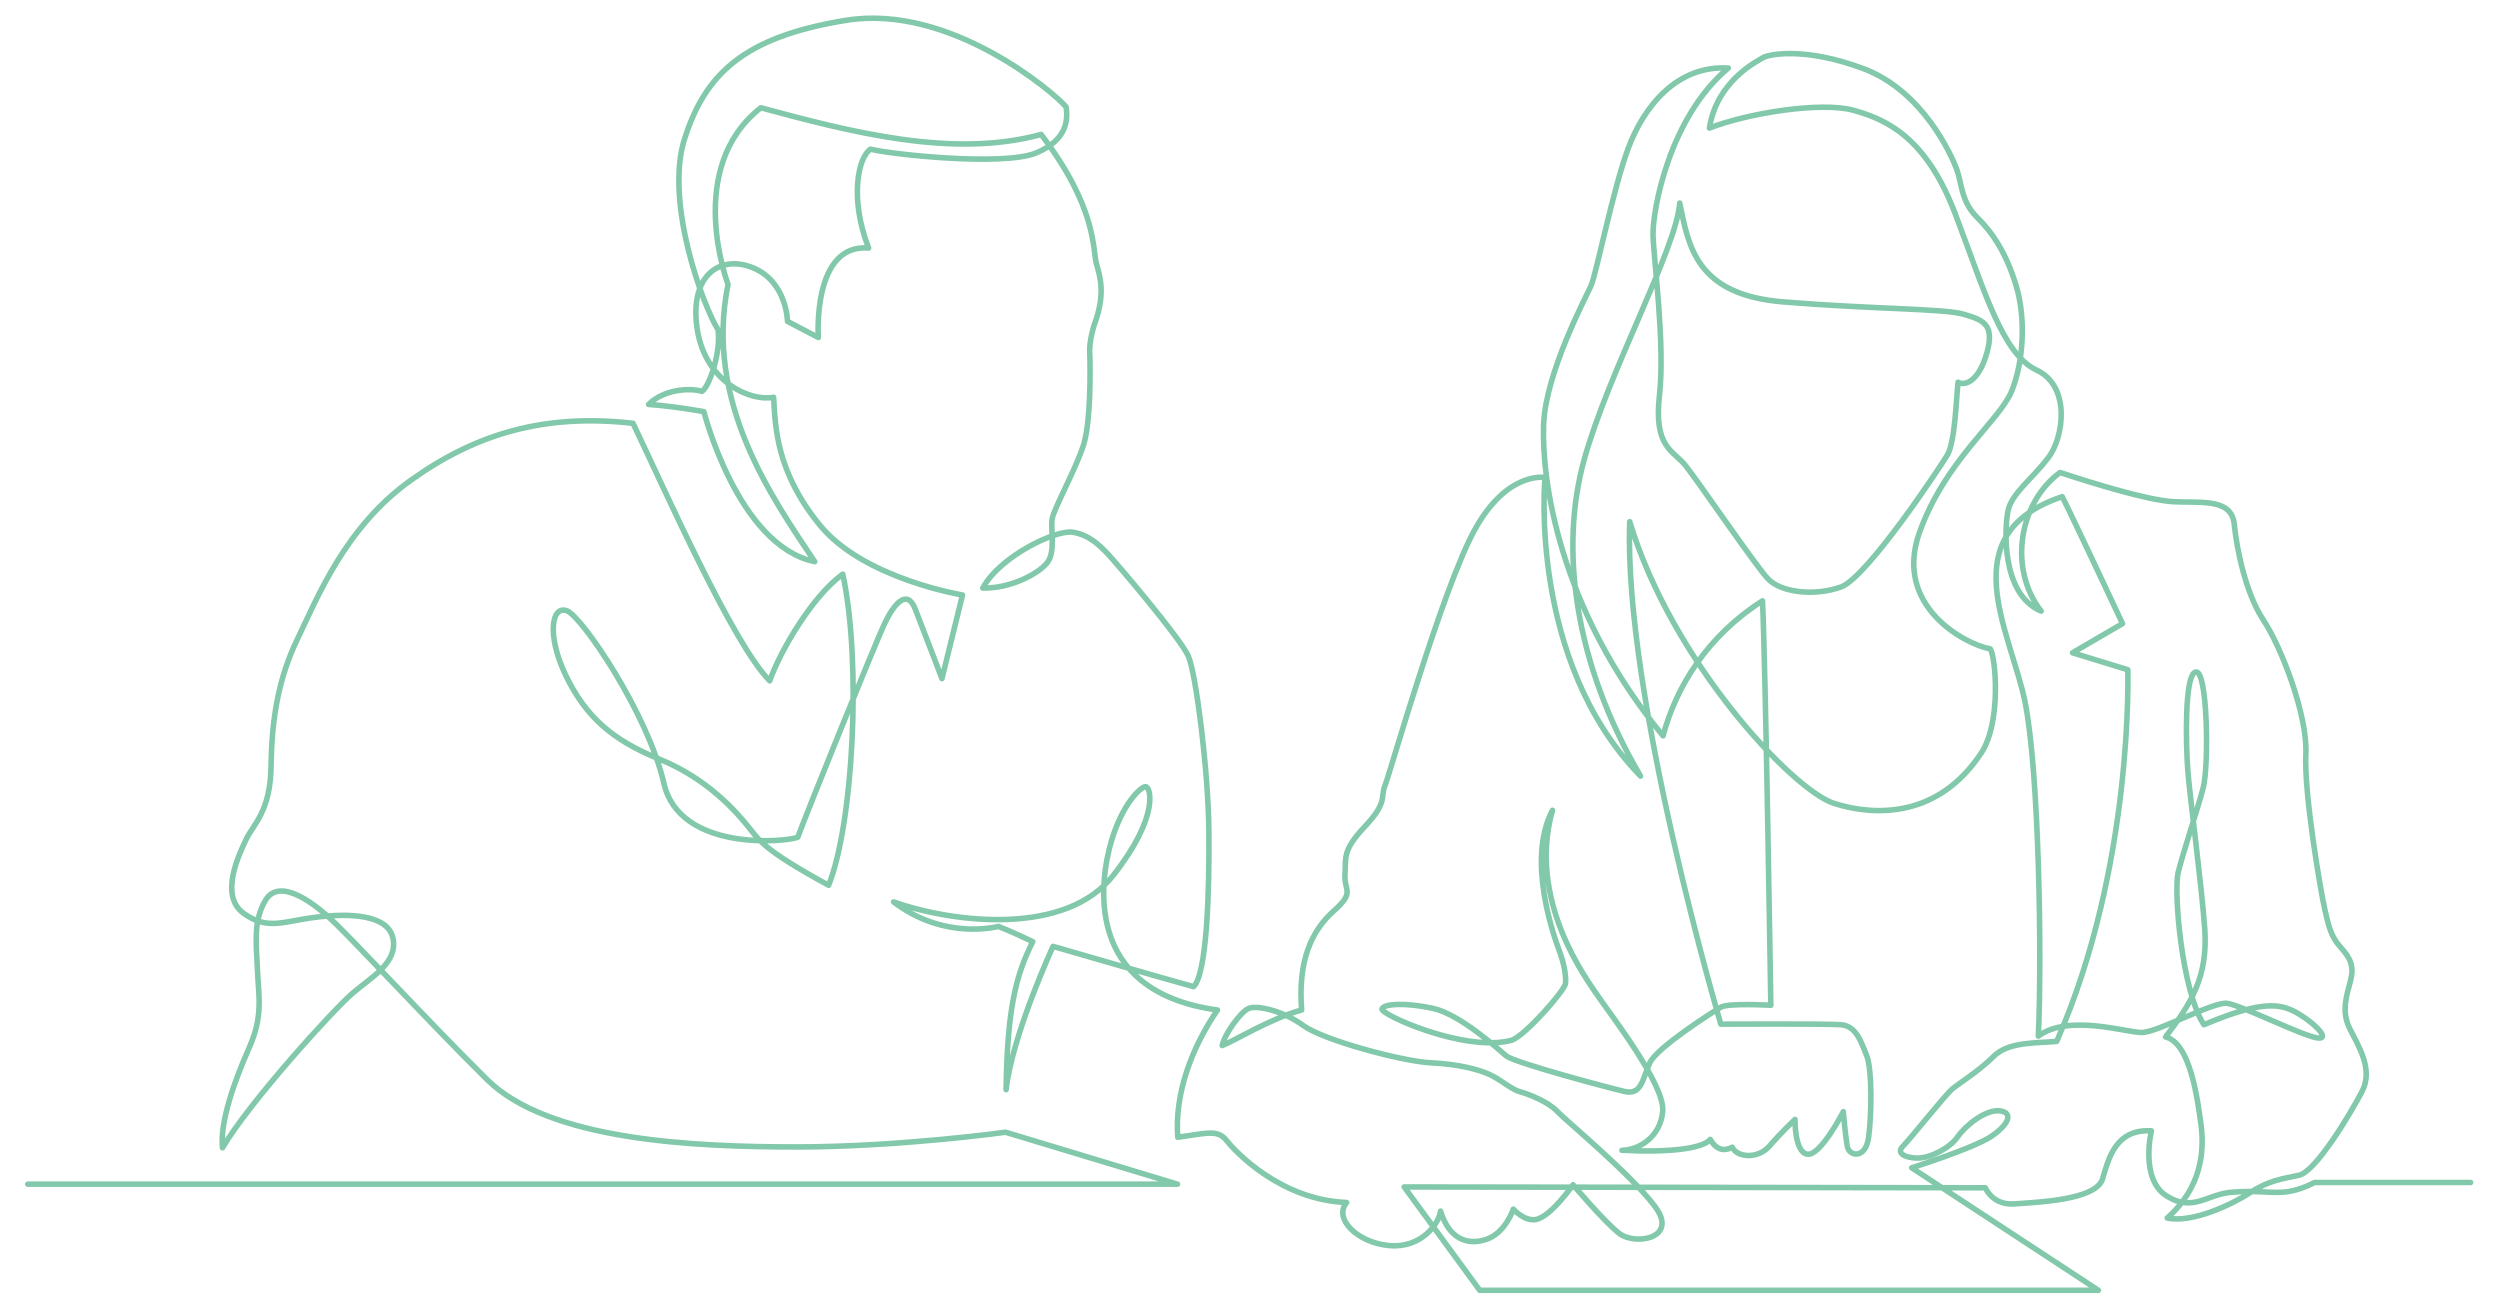 <?xml version="1.0" encoding="UTF-8"?>
<svg id="Layer_1" data-name="Layer 1" xmlns="http://www.w3.org/2000/svg" version="1.1" viewBox="0 0 900 470">
  <defs>
    <style>
      .cls-1 {
        fill: none;
        stroke: #82c8aa;
        stroke-linecap: round;
        stroke-linejoin: round;
        stroke-width: 2px;
      }
    </style>
  </defs>
  <path class="cls-1" d="M10,426.3h413.9l-61.9-18.7s-38.2,5.3-75.3,5.3-89.2-2.3-111.4-24.3c-22.2-22-49-51.2-56.3-57.8-7.2-6.7-18.5-14.5-23.3-6.9-4.7,7.6-3.4,16.2-3,25.6.4,9.4,2.1,16.2-3,27.7-5.1,11.5-10.6,26.6-9.6,36,9.8-16.6,40.1-49.9,46.9-55.7s16.2-10.9,14.5-19.6c-1.7-8.8-16-9.2-27.7-7.7-11.8,1.4-17.3,4.9-26.1-1.4-8.8-6.4-1.7-21.1.9-26.6,2.6-5.5,8.8-10,9-26.6.2-16.6,2.6-31.4,9.6-45.8,7-14.5,17.1-40.1,40.7-56.9,23.6-16.9,48.4-24.1,80-20.5,11.5,24.1,36,79.5,49.2,92.7,3.7-10.6,15.3-30.5,26.3-38.4,6.9,31.9,3.7,90.2-5.1,112-23.5-12.8-25-16.2-29.1-21.3s-14.5-17.1-31.8-24.1c-17.3-7-26.6-15.5-33.7-30.1-7-14.6-5.1-25.4.4-23.3s29.2,37.2,34.9,62.1c5.7,24.9,44.4,21.1,48.2,19.4,3.2-8.8,27.9-69.8,31.2-76.8,3.3-7,8.1-13,11.1-5.3s9.6,25,9.6,25l7.4-30.1s-35.6-5.8-51.4-25.2c-15.8-19.4-16-35.6-16.6-46-7.9,1.7-24.5-5.1-27.5-24.5s8.3-27.1,20.3-22,12.2,19.2,12.2,19.2l11.1,5.8s-2.3-33.9,18.1-32.2c-7-18-3.7-32.8.7-35.6,7.2,1.9,47.8,6.2,59.5,1.4s11.5-12.5,10.9-16.6c-4.2-5.1-41.8-37.2-79.1-31.2s-50.8,19.6-58.2,42.5c-7.4,22.8,6.7,60.6,12,68.9,1.1,7.9-3,20.3-5.8,22.2-4.4-1.4-13.9-.7-19.2,4.7,9.8.7,19.9,2.6,19.9,2.6,0,0,12.2,48.2,39.9,54-15-22.6-39.9-57.3-31.2-99.8,0,0-16-41.8,11.8-63.6,32.6,8.8,69.3,18.3,100.9,9.6,20.3,26.6,18.5,41.6,19.9,46.5s3.4,11.1-.9,22.4c-2.1,7.4-1.4,9.6-1.4,12.5s.4,21.5-2.3,30.3c-2.8,8.8-10.6,22.8-11.3,26.6s1.4,12-1.9,16-13.2,9.2-23.1,9c6.2-11.5,26.4-21.1,32.4-20.1s9.6,4.7,12.5,7.7,26.3,30.5,29.1,36.9c2.8,6.4,7.2,41.4,7.4,63.1.2,21.7-.7,51.2-5.5,55.9-8.5-2.3-50.6-14.5-50.6-14.5,0,0-14.7,31.8-16.9,51.6.4-28.6,3.4-41.1,9.6-53.3-7.7-3.7-12.4-5.5-12.4-5.5,0,0-19.2,5.3-37.7-8.8,22.6,7.9,62.3,12,79.1-9.6,16.9-21.5,13.4-32.2,11.5-31.9s-8.3,6.4-12.2,19.6c-3.9,13.2-10.9,54.1,38.2,60.8-9.2,13.4-15.5,30.1-14.3,45.8,9.8-1.3,14.3-3,17.5,1.1s19.6,21.5,43.3,22.4c-4.9,5.8,3.9,14.5,15.3,15.5,11.5,1.1,18-7.9,18.5-12.4,3,9.8,9.4,12.5,16.4,10.2s9.8-10.9,9.8-10.9c0,0,4.1,4.6,8.3,3.7,5.5-1.3,13.2-12.5,13.2-12.5,0,0,10.9,13,16.6,17.5s21.7,1.9,12.8-9.8c-8.9-11.8-31.9-30.7-35.2-34.2-3.2-3.4-10.4-6.2-13.4-7s-6.9-4.4-10.9-6.2-10.9-3.7-21.3-4.2c-10.4-.6-38.4-8.1-45.7-13.4-7.2-5.3-16.6-7.4-19.6-6.2s-8.8,9.4-9.6,13.4c4.4-1.7,17.5-9.8,28.6-12.8-1.4-18,3.7-28.6,11.5-35.6,7.9-7,3.7-7.2,4.1-13.2.4-6-1.1-8.5,7.2-17.3,8.3-8.8,5.5-10.6,7.2-14.7s20.5-70.4,32.2-91.9c11.8-21.5,25.4-19,25.4-19,0,0-6.2,65.7,34.4,107.5-23.9-40.7-29.2-81.9-20.3-113.9s33.3-76.1,34.4-92.4c3.2,15.5,5.8,33.1,37.4,35.6,31.6,2.6,58.1,2.4,64.7,4.4s11.5,3.2,8.5,13.9c-3,10.6-8.1,12-10.4,10.6-.7,6.7-1.1,21.7-3.9,26.3s-28.8,43.9-38.2,47.4c-9.4,3.4-21.7,2.1-26.4-3s-25.2-35.2-29.6-40.7c-4.4-5.5-11.5-6.4-9.4-25.2,2.1-18.7-2.1-49-2.3-57.8-.2-8.8,5.8-42.3,27.1-60.1-18.7-1.1-30.5,14.1-36,28.8-5.5,14.7-11.5,45.2-13.4,49.5-1.9,4.3-16.4,31.4-17.1,50.1-.7,18.7,4.9,65.7,43,112,4.7-17.7,16-36,35.8-48.6,1.1,22.2,3,145.6,3,145.6,0,0-15.3-.9-18,.7s-23.1,14.5-25.6,20.1c-2.6,5.5-2.8,11.8-9.2,10.2-6.4-1.5-39.7-10.4-42.5-12.8s-16.6-15-26.4-17.1c-9.8-2.1-17.5-1.7-18.3.2s29.8,15.8,46.7,11.3c4.9-1.7,19.2-18,19.4-20.5s-.4-6.7-2.1-11.3c-1.7-4.6-12.2-32.8-2.6-51-9.2,32.6,12.4,61,16.6,67.2,4.2,6.2,23.6,31.2,23.1,40.9-.7,9.8-9,14.3-14.7,14.3,17.7.9,29.2-.7,31.8-3.9,2.8,4.9,6.2,3.7,7.9,2.8,1.7,3.7,9.2,4.4,13.4-.4,4.2-4.9,9.2-9.6,9.2-9.6,0,0-.2,11.8,4.4,12.5,4.7.9,13-15.3,13-15.3,0,0,.7,8.5,1.4,12.4s6.7,4.7,7.7-3.2c1.1-7.9,1.3-24.5-.7-29.4s-3.7-10.6-9.2-11.1c-5.5-.4-43.3-.2-43.3-.2,0,0-35.1-118.5-32.8-180.9,15.1,50.2,58.6,96.6,73.5,101.4,15,4.8,37.7,5.2,53.1-18.2,7.3-11.2,5.1-34.6,3.2-37.4-9-1.6-34.8-15.3-25.6-41.6,9.3-26.3,28.8-40.3,33.3-51.2,4.4-10.9,5.1-26.5,1.6-38-3.5-11.5-8.3-18.9-14.1-24.6-5.8-5.8-5.4-12.2-7.3-17.3-1.9-5.1-12.2-28.2-33.6-36.2-21.4-8-34.3-5.1-36.2-3.9s-16.6,8.3-19.2,25.3c13.8-5.4,40.3-9.6,51.8-6.4s25.9,9.3,36.5,36.8c10.5,27.5,17,50.9,29.4,56.7,12.5,5.8,9.9,24.3,4.2,31.7s-13.1,12.8-14.4,18.9c-1.3,6.1-2.6,30.1,11.9,36.2-11.9-15.3-8-39,6.8-49.9,12.8,4.2,31.4,9.9,40.6,10.5s21.1-1.6,22.1,8c1,9.6,4.2,25,10.5,34.6,6.4,9.6,16,34.3,15.3,48.4-.7,14.1,5.4,49.6,6.8,55.7,1.4,6.1,2.2,9.9,5.8,13.8,3.5,3.9,4.8,6.8,3.5,11.9-1.3,5.1-3.5,10.9-.3,17.3s8.6,14.7,4.4,22.7c-4.2,8-16.6,28.8-22.7,30.1-6.1,1.3-10.9,1.9-17.3,6.1-6.4,4.2-20.8,11.2-30.1,9.3,12.2-10.9,13.4-23.6,12.2-33.3-1.3-9.6-3.9-29.7-12.8-31.9,9.3-12.2,15.3-21.7,14.1-39-1.3-17.3-5.4-47.7-6.1-56.9-.7-9.3-1.3-34.8,2.9-35.5s4.8,33.6,2.6,41.9c-2.2,8.3-7.3,23.4-9,30.4-1.6,7,1.3,42.3,9.3,54.7,18.2-7.7,25.9-8,31.9-5.1,6.1,2.9,14.1,10.2,9.3,9.9s-27.8-11.9-32.9-12.5c-5.1-.6-25,10.5-30.7,10.5s-26.3-6.8-37.2,1.3c1.3-28.5.3-95-4.8-120.3s-26.8-60.4,13.4-73.9c3.9,7.7,21.7,45.7,21.7,45.7l-18,10.5,19.9,6.1s2.2,70.7-25.6,133.8c-7.3.7-17.3,0-22.7,5.4s-12.8,9.9-15.1,11.9-15.1,18-17.6,20.5c-2.5,2.5,1,4.2,5.4,4.2s11.5-3.5,14.4-7.7c2.9-4.2,10.2-9.9,15.1-9.3s3.5,4.8-3.2,9.3c-6.8,4.4-28.5,11.2-28.5,11.2l67.2,44.1h-222.7l-27.2-37.2,209.2.3s2.6,6.4,10.5,5.8c7.9-.6,29.4-1.3,31.7-9s4.8-18,17.6-17.3c0,0-4.2,17.3,5.4,23.4,9.6,6.1,14.7-.7,23.6-1.3,9-.7,12.5.3,18.2,0,5.8-.3,11.5-3.5,11.5-3.5h56.2"/>
</svg>